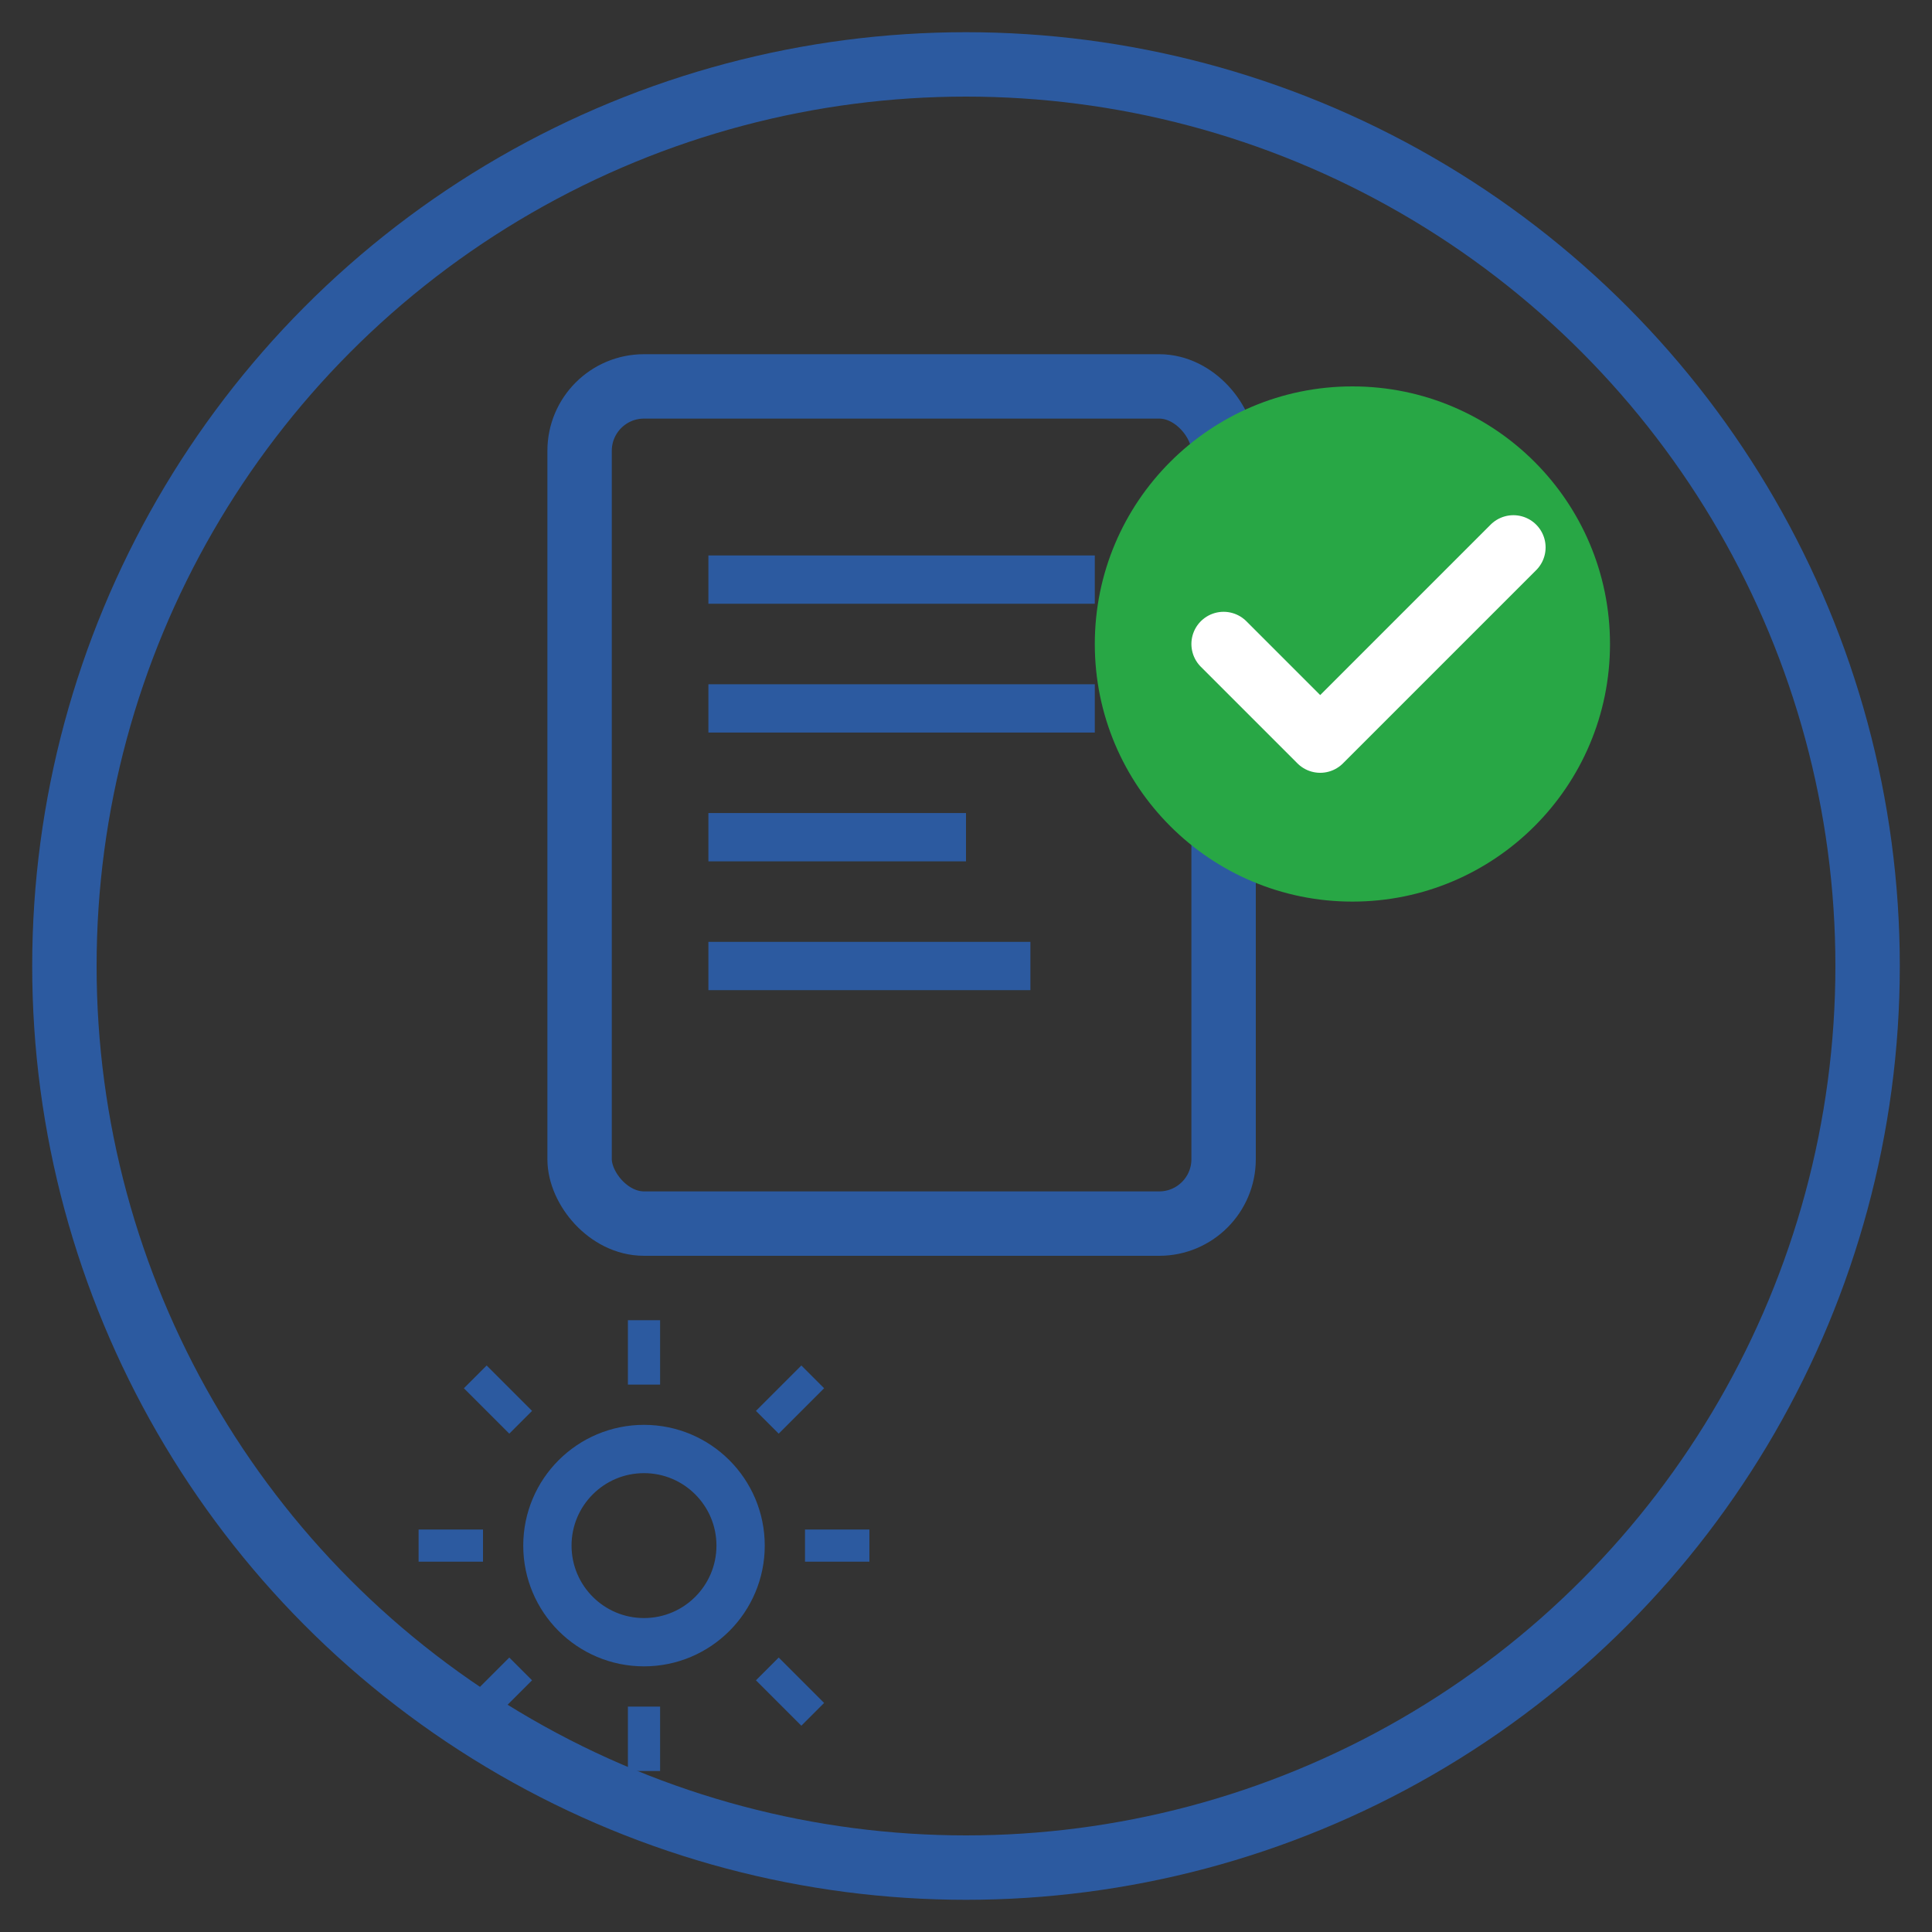 <svg width="60" height="60" viewBox="0 0 60 60" xmlns="http://www.w3.org/2000/svg">
  <rect x="0" y="0" width="60" height="60" fill="#333333" stroke="none"/>
  <!-- Background circle -->
  <circle cx="30" cy="30" r="28" fill="none" stroke="#2c5aa0" stroke-width="2"/>
  
  <!-- Document icon -->
  <rect x="18" y="12" width="20" height="26" fill="none" stroke="#2c5aa0" stroke-width="2" rx="2"/>
  <path d="M22 18h12M22 22h12M22 26h8M22 30h10" stroke="#2c5aa0" stroke-width="1.5"/>
  
  <!-- Checkmark -->
  <circle cx="42" cy="20" r="8" fill="#28a745"/>
  <path d="M38 20l3 3 6-6" stroke="white" stroke-width="2" fill="none" stroke-linecap="round" stroke-linejoin="round"/>
  
  <!-- Gear/settings -->
  <g transform="translate(12, 40)">
    <circle cx="8" cy="8" r="3" fill="none" stroke="#2c5aa0" stroke-width="1.5"/>
    <path d="M8 1v2M8 13v2M15 8h-2M3 8H1M13.24 2.76l-1.41 1.41M4.17 11.83l-1.41 1.41M13.24 13.24l-1.41-1.41M4.17 4.17L2.76 2.76" stroke="#2c5aa0" stroke-width="1"/>
  </g>
</svg>
